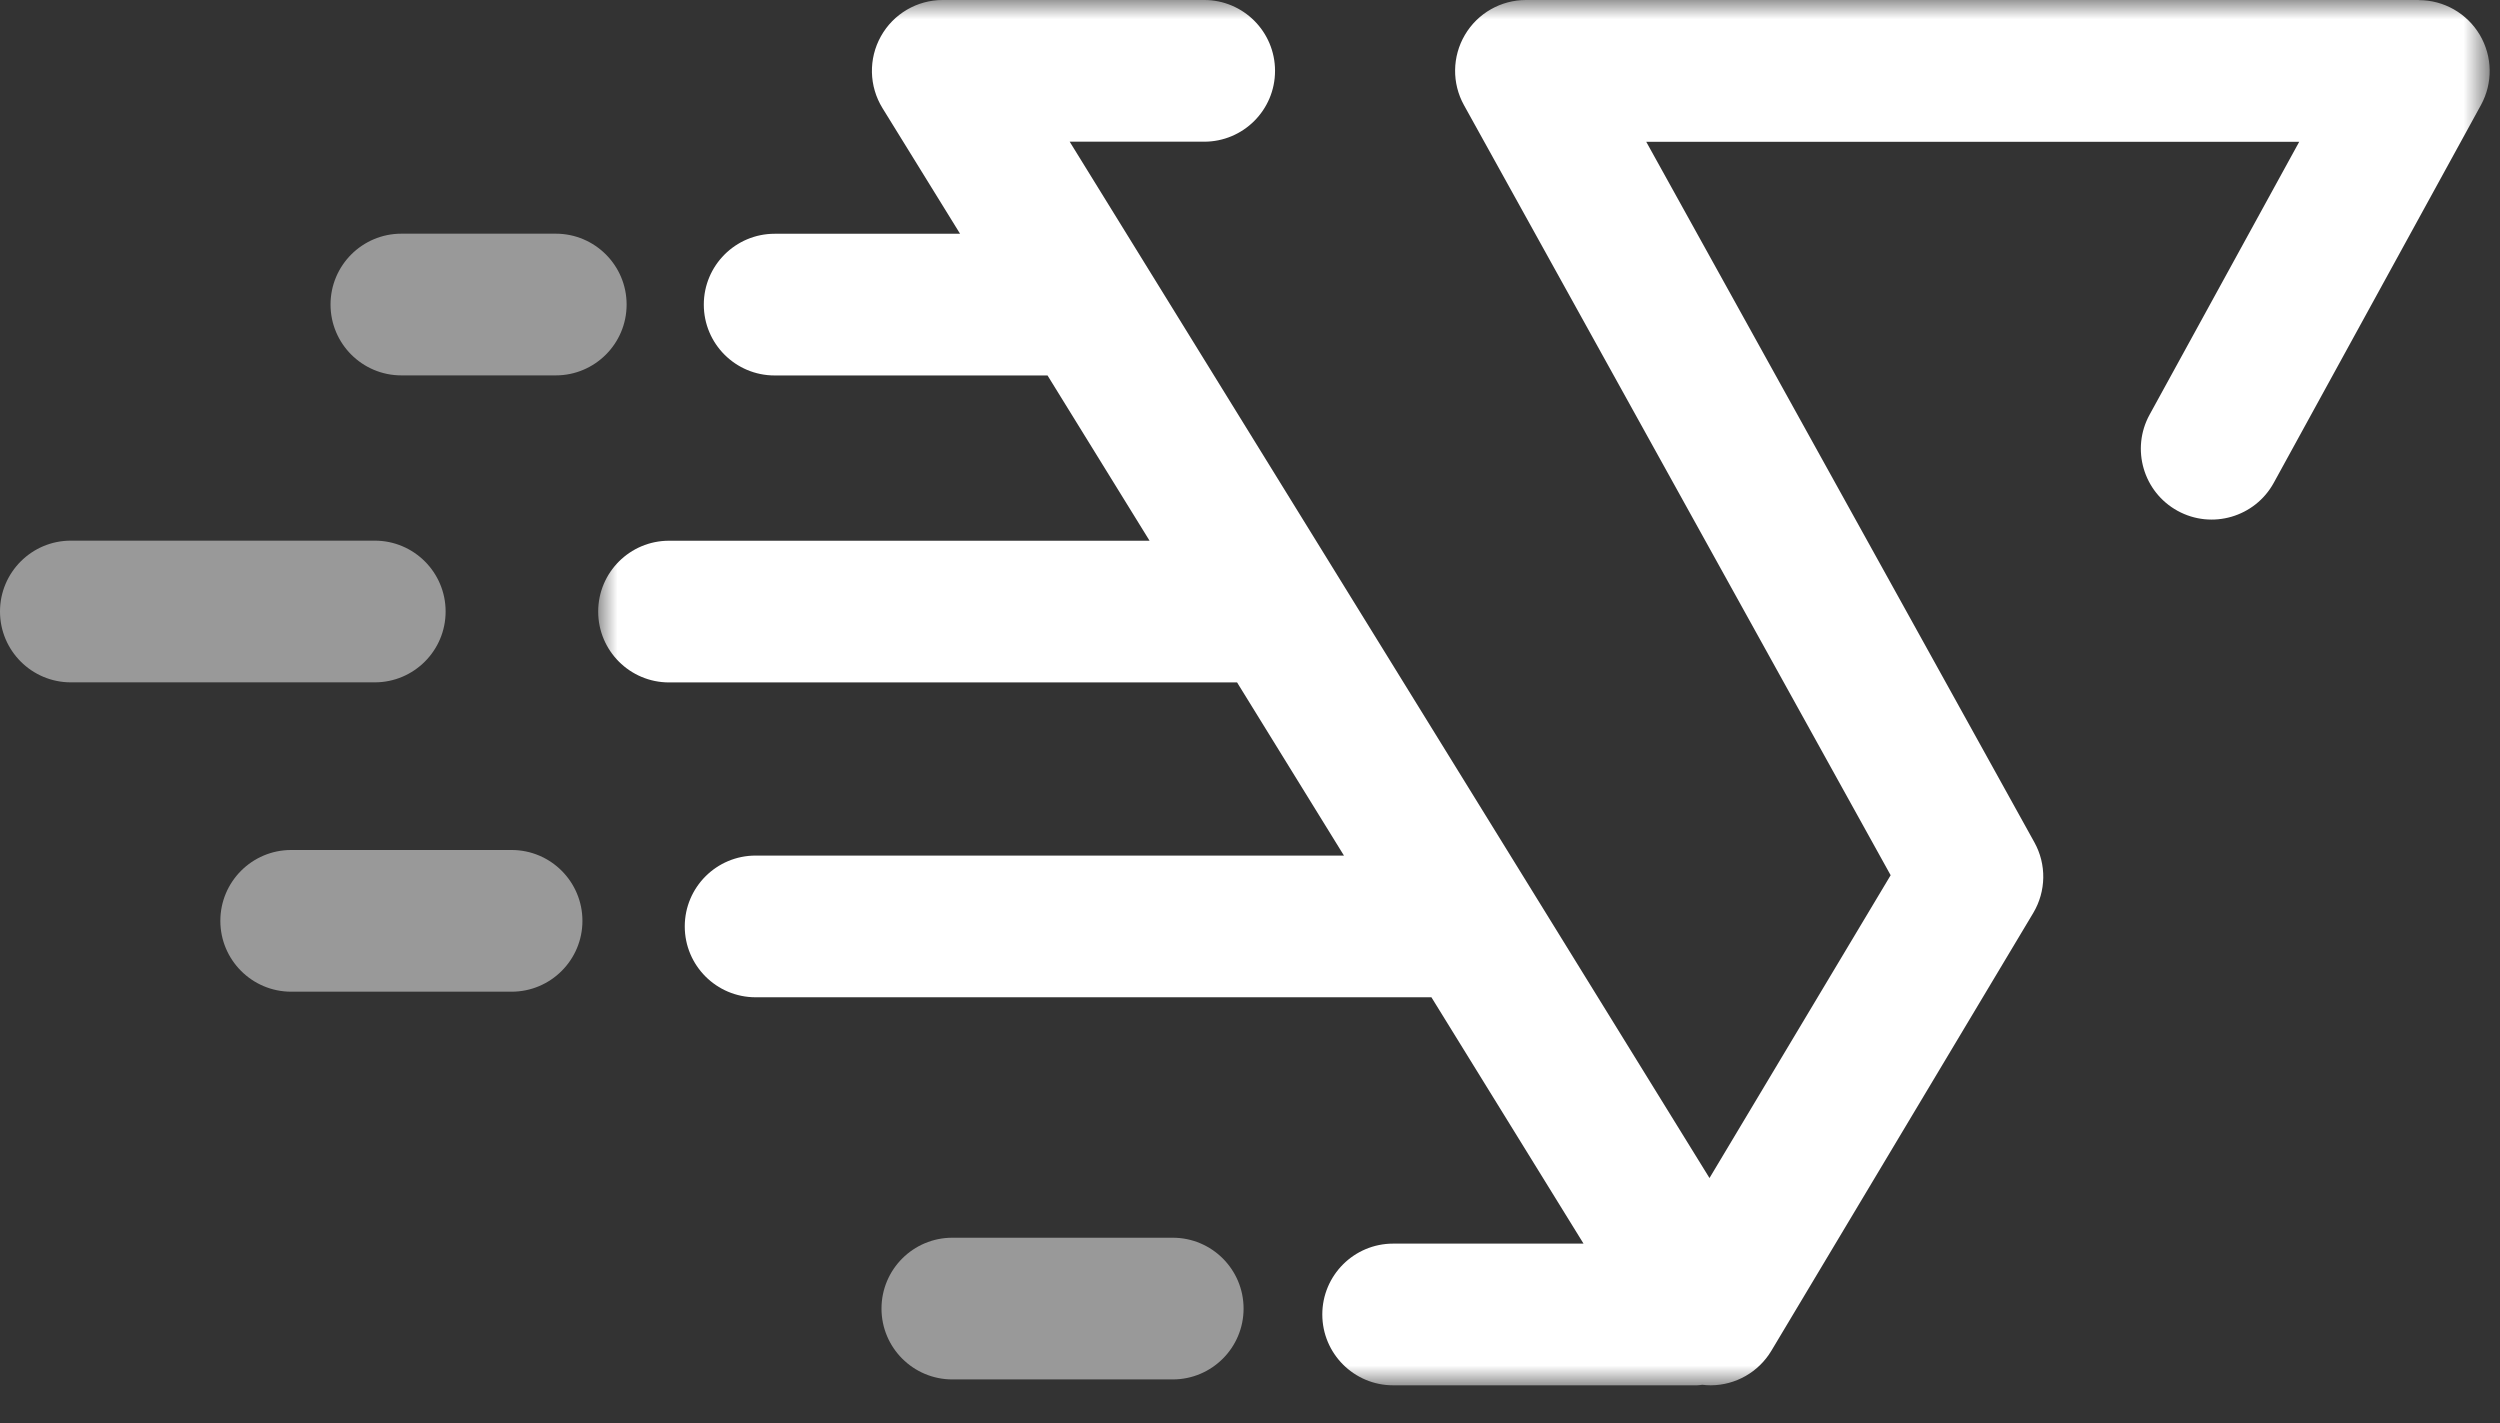 <svg height="37" viewBox="0 0 65 37" width="65" xmlns="http://www.w3.org/2000/svg" xmlns:xlink="http://www.w3.org/1999/xlink"><rect x="0" y="0" width="65" height="37" fill="#333333" stroke="none"/><mask id="a" fill="#fff"><path d="m0 0h49.179v36.015h-39.477-9.702z" fill="#fff" fill-rule="evenodd"/></mask><g fill="#fff" fill-rule="evenodd"><path d="m10.436 9.76c-1.017 0-1.842-.825-1.842-1.842s.825-1.842 1.842-1.842h4.014c1.017 0 1.842.825 1.842 1.842s-.825 1.842-1.842 1.842z" opacity=".5"/><path d="m13.301 25.784h-5.73c-1.017 0-1.842-.825-1.842-1.842 0-1.017.825-1.842 1.842-1.842h5.73c1.017 0 1.842.825 1.842 1.842 0 1.017-.825 1.842-1.842 1.842" opacity=".5"/><path d="m24.761 35.865c-1.017 0-1.842-.825-1.842-1.842 0-1.017.825-1.842 1.842-1.842h5.73c1.017 0 1.842.825 1.842 1.842 0 1.017-.825 1.842-1.842 1.842z" opacity=".5"/><path d="m47.337-0h-23.214c-.652 0-1.256.345-1.587.907-.331.562-.341 1.257-.024 1.828l11.093 20.021-4.71 7.873-16.635-26.945h3.497c1.017 0 1.842-.824 1.842-1.842 0-1.017-.824-1.842-1.842-1.842h-6.798c-.668 0-1.283.361-1.608.945-.325.583-.309 1.297.041 1.865l2.018 3.268h-4.821c-1.017 0-1.842.825-1.842 1.842s.824 1.842 1.842 1.842h7.095l2.653 4.297h-12.494c-1.017 0-1.842.825-1.842 1.842 0 1.017.825 1.842 1.842 1.842h14.769l2.779 4.502h-15.297c-1.017 0-1.842.825-1.842 1.842 0 1.017.825 1.842 1.842 1.842h17.571l3.955 6.405h-4.95c-1.017 0-1.842.825-1.842 1.842 0 1.017.825 1.842 1.842 1.842h7.902c.047 0 .09-.01.136-.014.07.008.142.014.213.014h.013c.643-.005 1.237-.344 1.568-.896l6.81-11.384c.337-.564.349-1.264.03-1.838l-10.092-18.214h16.978l-3.891 7.096c-.489.892-.162 2.011.729 2.5.892.489 2.011.162 2.5-.729l5.387-9.822c.313-.571.301-1.264-.03-1.824-.332-.56-.934-.904-1.585-.904z" mask="url(#a)" transform="translate(15.552)"/><path d="m9.744 17.741h-7.902c-1.017 0-1.842-.825-1.842-1.842 0-1.017.825-1.842 1.842-1.842h7.902c1.017 0 1.842.825 1.842 1.842 0 1.017-.825 1.842-1.842 1.842" opacity=".5"/></g></svg>